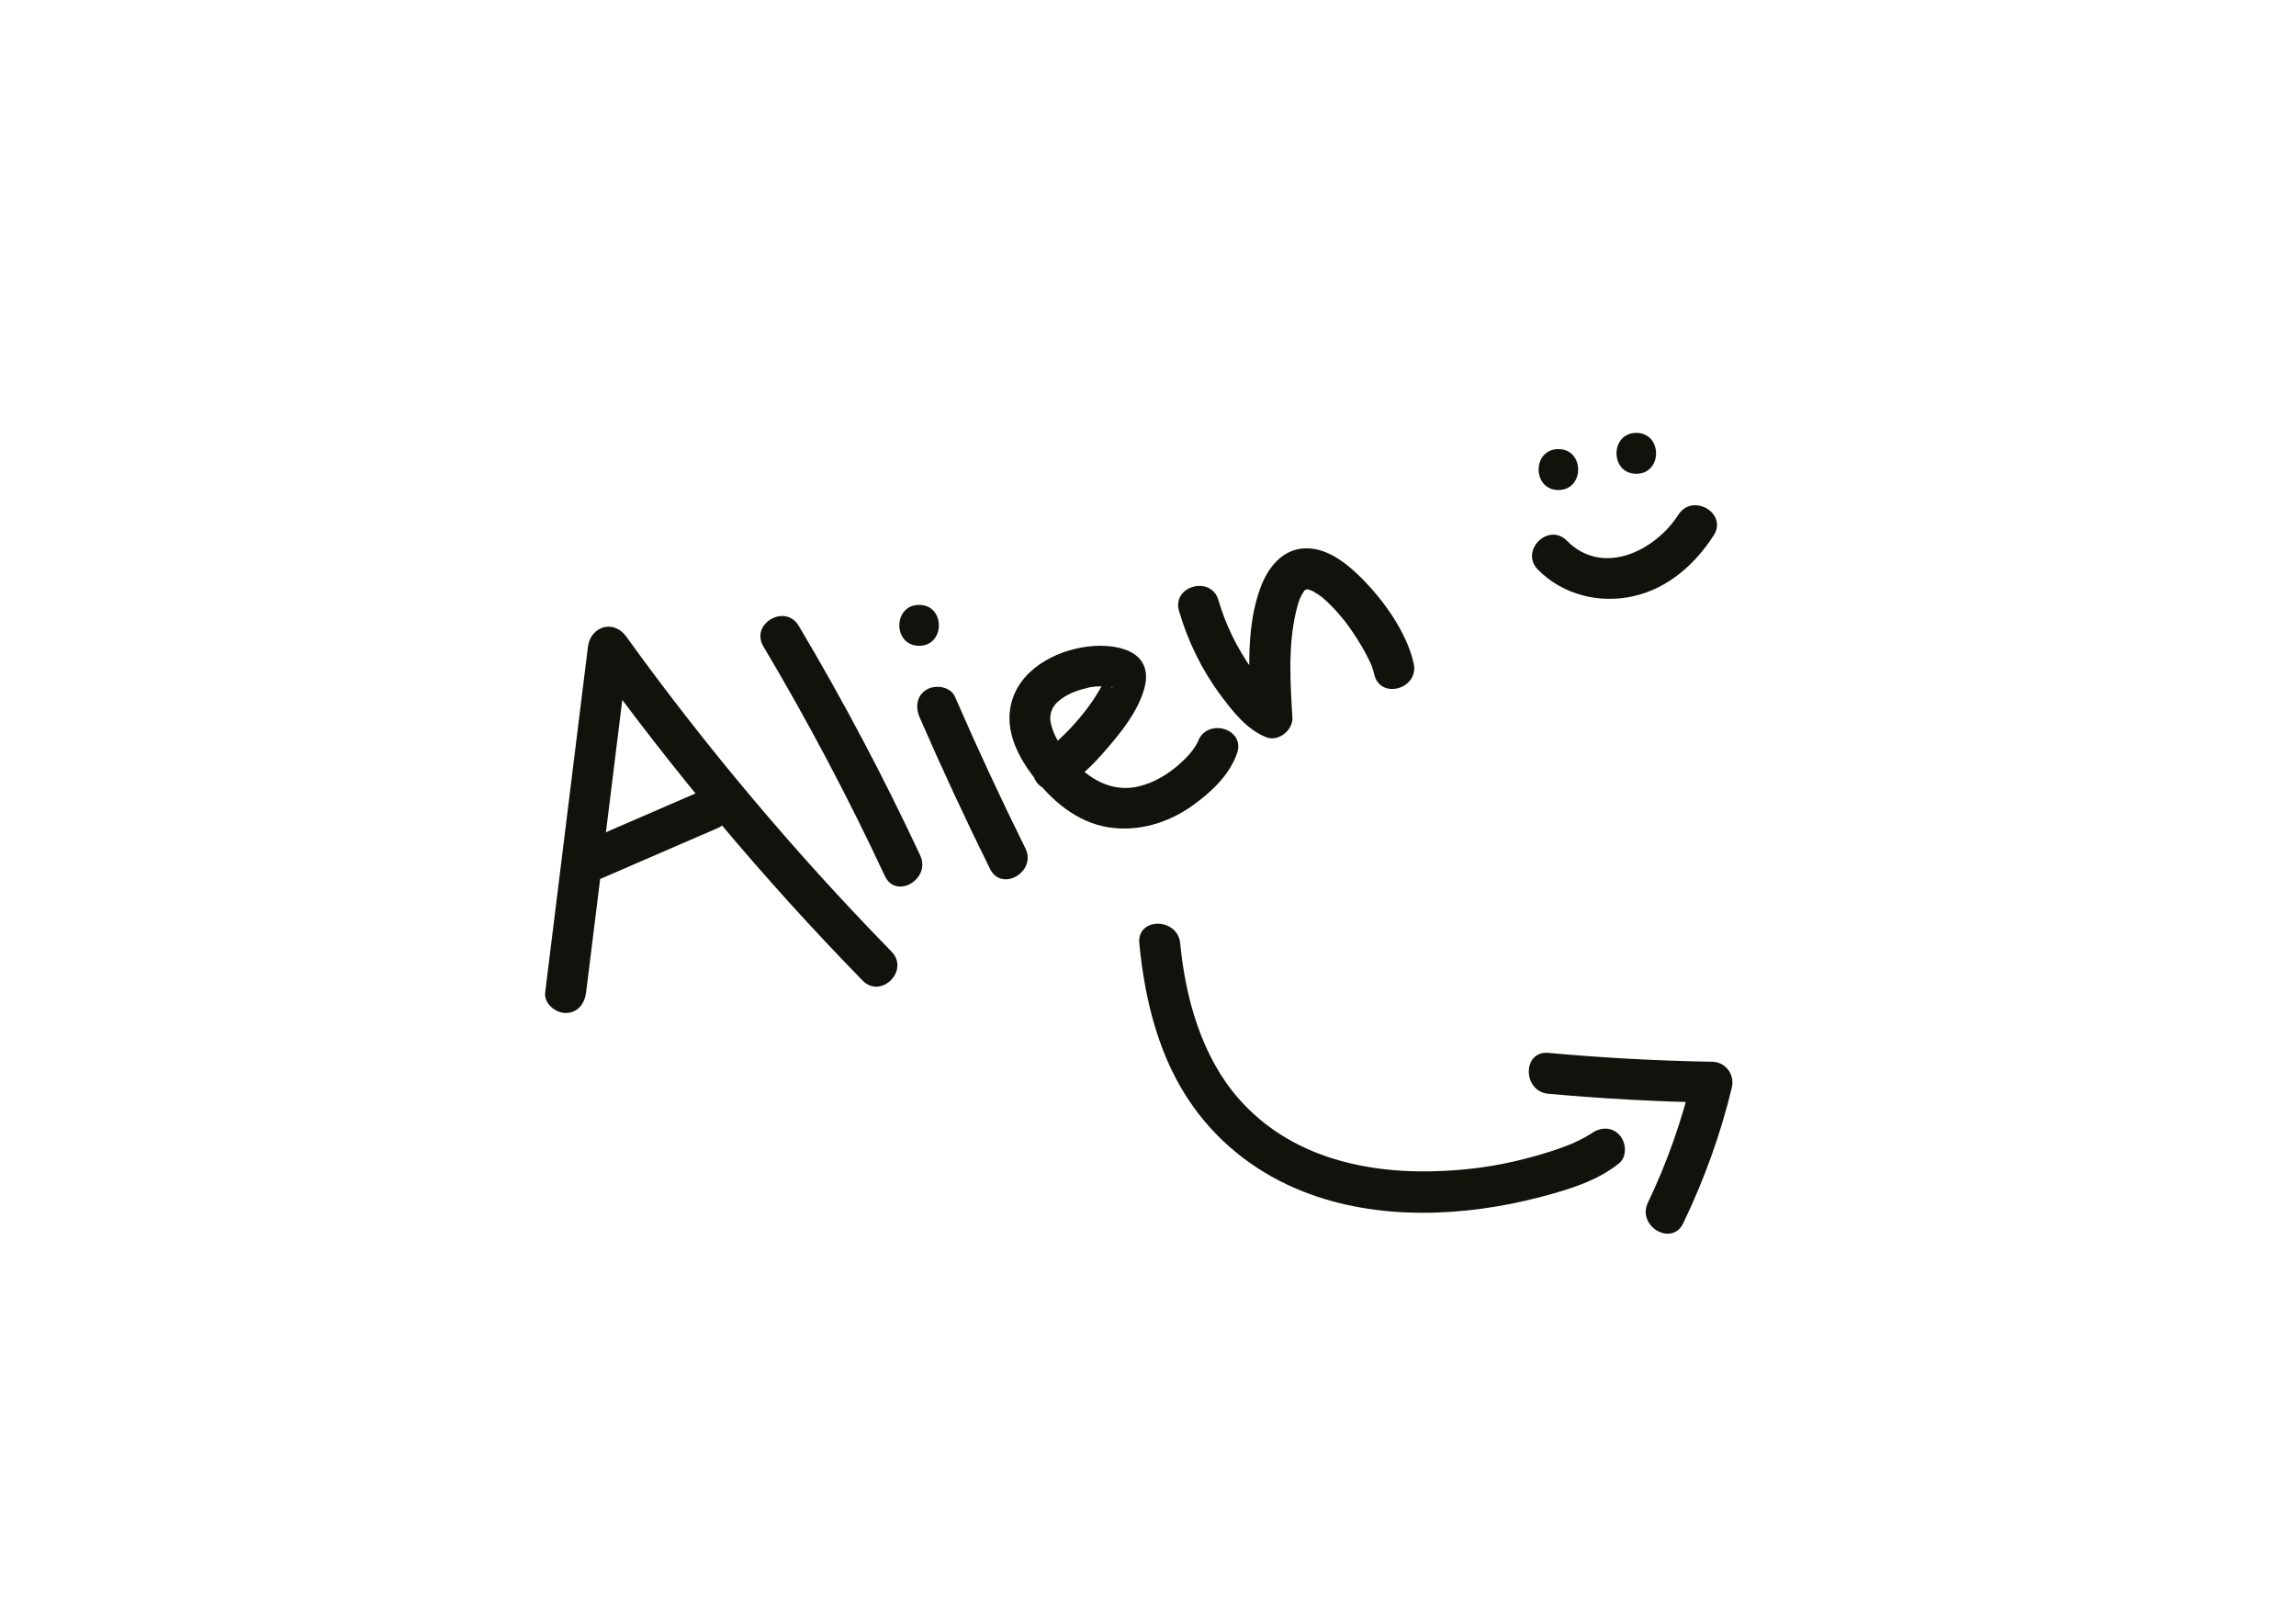 <?xml version="1.0" encoding="UTF-8"?>
<svg id="Ebene_1" data-name="Ebene 1" xmlns="http://www.w3.org/2000/svg" viewBox="0 0 841.89 595.28">
  <defs>
    <style>
      .cls-1 {
        fill: #12120d;
        stroke-width: 0px;
      }
    </style>
  </defs>
  <path class="cls-1" d="M214.91,363.87l15.69-126.79-13.98,3.79c30.25,41.94,63.53,81.62,99.67,118.61,6.76,6.92,17.36-3.69,10.61-10.61-35.25-36.07-67.82-74.67-97.33-115.57-4.55-6.31-13.05-3.69-13.98,3.79l-15.69,126.79c-.5,4.03,3.8,7.5,7.5,7.5,4.47,0,7-3.46,7.5-7.5h0Z"/>
  <path class="cls-1" d="M220.84,321.92c14.19-6.15,28.39-12.29,42.58-18.44,3.75-1.62,4.52-7.05,2.69-10.26-2.2-3.86-6.57-4.29-10.26-2.69-14.19,6.15-28.39,12.29-42.58,18.44-3.75,1.62-4.52,7.05-2.69,10.26,2.2,3.86,6.57,4.29,10.26,2.69h0Z"/>
  <path class="cls-1" d="M279.92,237c16.24,27.3,31.1,55.38,44.54,84.16,4.08,8.74,17.02,1.13,12.95-7.57-13.44-28.78-28.3-56.86-44.54-84.16-4.93-8.29-17.9-.75-12.95,7.57h0Z"/>
  <path class="cls-1" d="M337.21,263c8.15,18.73,16.75,37.25,25.81,55.55,4.28,8.65,17.23,1.06,12.95-7.57-9.06-18.3-17.67-36.82-25.81-55.55-1.63-3.74-7.04-4.52-10.26-2.69-3.86,2.2-4.3,6.57-2.69,10.26h0Z"/>
  <path class="cls-1" d="M337.02,236.76c9.65,0,9.67-15,0-15s-9.67,15,0,15h0Z"/>
  <path class="cls-1" d="M387.69,289.09c7.25-2.37,13.2-8.85,18.05-14.46,5.39-6.23,11.08-13.33,13.59-21.31,4.87-15.51-11.37-17.93-22.48-15.99-12.45,2.17-25.25,10.14-26.59,23.74-.83,8.45,3.31,16.56,8.25,23.11,6.95,9.22,16.23,17.28,27.98,19.13,10.82,1.7,21.75-1.57,30.62-7.86,6.79-4.82,13.76-11.25,16.51-19.36,3.1-9.16-11.38-13.1-14.46-3.99-.51,1.52.61-1.12.05-.09-.2.37-.38.75-.61,1.1-.29.44-1.51,2.25-1.23,1.88-1.72,2.23-3.83,4.27-5.98,6.07-4.42,3.69-9.99,6.75-15.76,7.6-7.77,1.14-14.81-2.35-20.22-7.71-4.42-4.38-9.22-10.23-10.22-16.59-.39-2.46.57-5.08,2.34-6.75,2.3-2.17,5.08-3.66,8.66-4.73,4.63-1.38,5.16-1.2,9.93-1.29,2.24-.04-1.02.04.68.07,1.29.02,1.72,1.17.28-.09,1.27,1.11-.93-1.11-.29-.3-.63-.81-1.02-1.3-1.4-2.2s-.54-.53-.12-1.11c-.72,1-.55,1.9-.89,2.64-.68,1.46-1.52,2.87-2.37,4.23-1.82,2.93-3.88,5.69-6.1,8.32-2.44,2.89-5.04,5.66-7.84,8.2-.87.79-2.24,1.91-2.57,2.14-.4.27-.8.53-1.21.79-1.64,1.02.51-.01-.56.34-9.14,2.98-5.23,17.47,3.99,14.46h0Z"/>
  <path class="cls-1" d="M432.35,224.05c3.23,11.11,8.41,21.7,15.34,30.97,4.45,5.95,9.56,12.53,16.71,15.29,4.43,1.71,9.76-2.69,9.49-7.23-.75-12.63-1.62-26.1,1.26-38.54.42-1.82.92-3.64,1.61-5.38-.52,1.31.14-.32.39-.75.41-.7.8-1.4,1.27-2.07-.87,1.22-.44.26.21-.09,1.22-.66-.87-.12-.04-.01,1.44.18-.68-.82-.04-.08.13.15,2.35-.53-.15-.11.45-.08,1.09-.07,1.53,0-1.42-.27-1.04-.44-.22.05.36.22.99.32,1.41.45-2.13-.7-.11-.05.46.3,1.06.65,2.11,1.29,3.12,2.02-1.19-.87-.23-.21.36.33.62.56,1.26,1.1,1.86,1.68,2.16,2.05,4.11,4.28,5.99,6.59.81,1-.5-.71.51.66.49.65.97,1.31,1.44,1.97.87,1.22,1.71,2.47,2.52,3.74,1.72,2.68,3.32,5.45,4.7,8.32.27.57.53,1.14.79,1.71-.25-.54-.34-1.06.13.37.33.99.68,1.95.9,2.97,2.08,9.42,16.55,5.43,14.46-3.99-2.69-12.15-12.33-25.05-21.25-33.32-4.98-4.62-11.25-8.98-18.34-8.87-8.56.13-13.89,7.1-16.61,14.46-5.43,14.69-4.19,32.3-3.29,47.59l9.49-7.23c2.13.82-.47-.53-.3-.39-.12-.1-1.69-1.54-2.36-2.2-2.45-2.44-4.65-5.12-6.64-7.94-5.45-7.74-9.63-16.16-12.27-25.25-2.69-9.25-17.17-5.32-14.46,3.99h0Z"/>
  <path class="cls-1" d="M571.43,179.65c9.65,0,9.67-15,0-15s-9.67,15,0,15h0Z"/>
  <path class="cls-1" d="M599.99,173.7c9.65,0,9.67-15,0-15s-9.67,15,0,15h0Z"/>
  <path class="cls-1" d="M563.93,208.85c9.16,9.27,22.65,12.58,35.24,9.67s22.46-11.74,29.2-22.24c5.23-8.15-7.74-15.68-12.95-7.57-8.56,13.33-27.78,22.78-40.88,9.53-6.8-6.88-17.4,3.73-10.61,10.61h0Z"/>
  <path class="cls-1" d="M417.76,345.85c2.03,21.16,7.35,42.69,19.98,60.16,10.19,14.09,23.86,24.38,39.98,30.78,27.28,10.83,59.24,9.39,87.22,2.03,9.84-2.59,20.67-5.79,28.7-12.3,3.17-2.57,2.62-7.92,0-10.61-3.08-3.14-7.48-2.54-10.61,0,.29-.23,1.55-.95-.07-.03-.6.34-1.17.72-1.77,1.06-1.48.83-3.02,1.54-4.57,2.25s.18-.06-.09.04c-.44.18-.89.36-1.33.54-1.11.43-2.22.85-3.35,1.25-2.32.82-4.67,1.57-7.03,2.26-12.41,3.62-22.99,5.36-35.15,5.98-28.04,1.44-56.57-4.81-75.62-26.64-13.41-15.36-19.36-36.59-21.3-56.78-.91-9.52-15.92-9.62-15,0h0Z"/>
  <path class="cls-1" d="M567.76,400.99c19.97,1.82,39.98,2.9,60.03,3.25-2.41-3.16-4.82-6.33-7.23-9.49-3.83,15.92-9.21,31.36-16.3,46.13-4.16,8.66,8.77,16.28,12.95,7.57,7.65-15.93,13.67-32.52,17.81-49.71,1.15-4.78-2.25-9.41-7.23-9.49-20.05-.35-40.06-1.43-60.03-3.25-9.61-.87-9.55,14.13,0,15h0Z"/>
</svg>